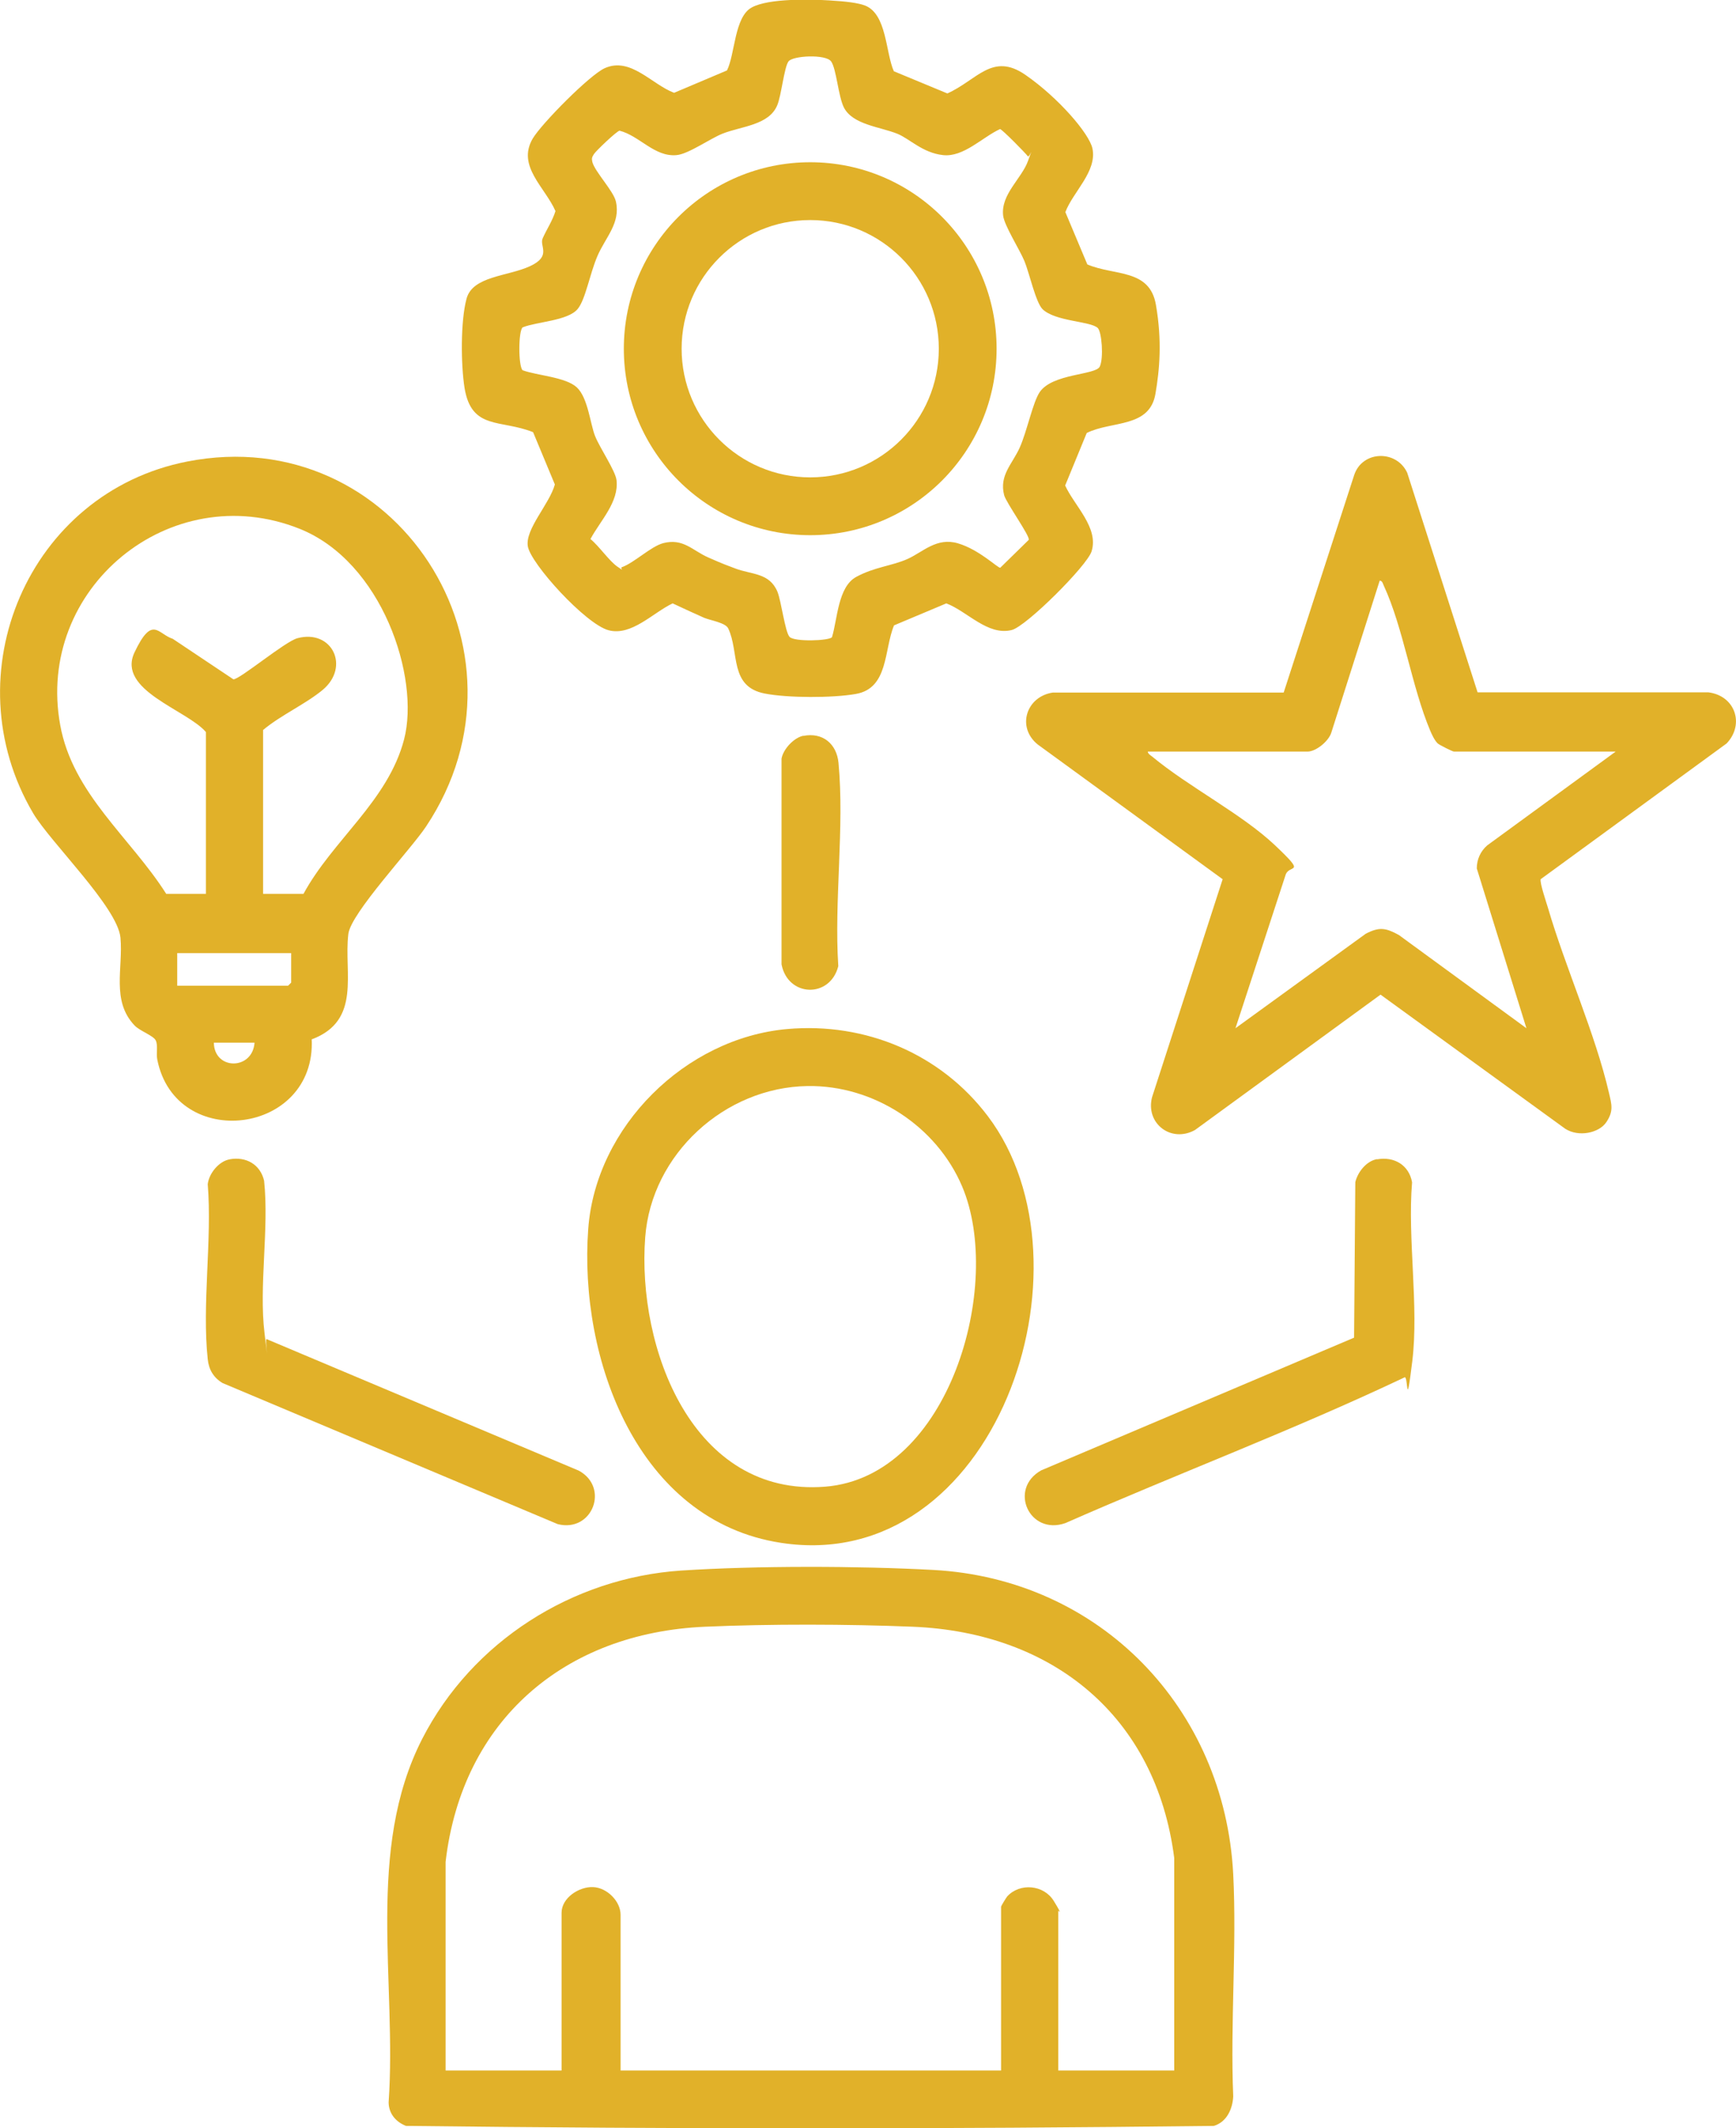 <?xml version="1.0" encoding="UTF-8"?>
<svg id="Layer_1" xmlns="http://www.w3.org/2000/svg" version="1.1" viewBox="0 0 853.2 1045.5">
  <!-- Generator: Adobe Illustrator 29.3.1, SVG Export Plug-In . SVG Version: 2.1.0 Build 151)  -->
  <defs>
    <style>
      .st0 {
        fill: #e1b129;
      }
    </style>
  </defs>
  <path class="st0" d="M334.9,771.5c36.6-2.4,87-2.3,123.7-.3,82.1,4.4,143.3,68,147.5,149.5,1.8,35.8-1.5,73.1,0,109.1-.3,6.2-3.2,12.6-9.5,14.5-132.1,1.6-265,1.6-397.1,0-5-2-8.4-6-8.5-11.5,4.1-59.2-11.4-124,16.5-178.6,24.5-47.8,73.7-79.1,127.3-82.7ZM577.1,1017.2v-104.5c-8.9-69.5-59.6-110.8-128.5-113.6-31.9-1.3-70.2-1.4-102.1,0-69.1,3-119.4,46-127.5,115.5v102.5h57v-77.5c0-7.3,8.6-12.9,15.5-12.6s13.5,7,13.5,13.6v76.5h187v-80.5c0-.3,2.5-4.4,3-5,6.2-6.8,18-5.8,22.9,2.2s2.2,4.6,2.2,4.8v78.5h57Z"/>
  <path class="st0" d="M439.3,35l26.3,10.9c14.6-6.5,22.1-20.4,38.4-9.1s31.3,28.8,32.9,36.1c2.4,11.3-9.6,21.4-13.3,31.3l10.8,25.7c13.4,5.7,30.6,2,33.7,19.8s1.8,31.9-.2,43.6c-2.8,17.1-21.6,13.3-33.8,19.4l-10.6,25.8c4.5,9.9,16.6,20.7,13,32.3-2.1,7-32.2,37-39.3,38.7-11.8,2.9-21.8-9.2-32.1-13.1l-25.7,10.8c-5,11.9-2.6,30.9-18.8,33.7-11.3,2-33.4,2-44.7-.2-17.6-3.4-12.4-20.2-18-32-1.3-2.8-8.6-3.9-11.8-5.2-5.2-2.3-10.4-4.7-15.5-7.1-9.6,4.5-20.2,16.2-31.5,13.2s-38.4-32.8-39.7-41.3,10.6-20.6,13.3-30.3l-10.7-25.7c-16-6.4-30.3-.9-33.7-21.8-1.8-11.4-2-32.7,1-43.8s20.2-10.9,31.1-15.9,4.6-9.9,6.3-13.7c2-4.5,4.8-8.6,6.3-13.4-5.1-11.7-19.1-22.1-11.2-35.6,4.3-7.3,27.9-31.2,35.4-34.6,12.7-5.7,23,7.9,34.1,12.1l26-11c4-8.1,3.6-26.2,12.1-30.9S399.2-.3,407.6.2s14,1.2,17.5,2.5c10.8,4.2,10.1,23.1,14.2,32.3ZM512.4,151.9c-3.4-3.4-6.5-17.8-8.9-23.6s-10-17.6-10.5-22.5c-1.1-10.5,9.2-18.1,12.3-26.9s.6-1-.2-2.2-12.6-13.2-13.6-13.3c-8.7,4-17.9,13.9-28,12.8s-16.5-8.1-22.5-10.5c-8.4-3.4-21.8-4.4-26.2-12.8-2.8-5.4-3.7-19-6.3-22.7s-18.9-2.9-21,0-3.5,16.8-5.5,21.5c-4.1,9.9-17.8,10.3-27,14-6.2,2.5-16.7,10-22.5,10.5-10.8,1-18.2-9.5-28-12-1.3.1-11.7,10-12.6,11.5s-1.2,1.9-.8,3.8c1.2,4.8,10.5,14.4,11.6,19.5,2.4,10.5-5.1,17.6-9,26.6s-5.9,21.5-9.8,26.2c-4.8,5.8-20,6.2-27,9-2.2,1.6-2.2,19.4,0,21.1,7.1,2.6,21.1,3.3,26.6,8.4s6.6,18.1,9,24,9.9,16.9,10.5,21.5c1.3,10.8-8,20-12.8,29,4.2,3.4,9.2,10.8,13.3,13.6s.9.6,2.2.2c6.1-2.2,14.2-10.2,20.3-11.8,9.8-2.5,14.3,3.6,22,7s9,3.8,13.5,5.5c7.9,3,16.7,2,20.6,11.4,1.9,4.7,3.7,19.5,5.9,22.1s19.6,2,20.9.2c2.7-8.8,2.9-24.7,11.9-29.6s17.6-5.4,25.2-8.8,14.3-10.8,24.8-7.7,19.5,12.1,20.8,12l14-13.7c.8-1.7-11.1-18.2-12.1-22-2.5-9.8,4.1-15.3,7.7-23.4s6.4-22.2,9.8-27.2c6.3-9.2,27.5-8.3,29.5-12.5s1-17.1-1-19c-3.6-3.4-20.9-3.1-27.2-9.3Z"/>
  <path class="st0" d="M726.2,340.1h113.4c13.1,1.6,18,15.6,9,25.1l-91.4,66.7c-.5,1.8,2.8,11.4,3.6,14.1,8.6,29.4,23.3,61.9,30,91,1.3,5.6,2.3,8.8-1.3,14.2s-13.6,7.5-20.2,3.3l-90.8-65.9-91.2,66.5c-11.7,6.5-24.4-3.2-21.1-16.1l34.7-107.1-90.9-66.2c-10.5-8.5-5.6-23.6,7.5-25.5h113.4c0-.1,34.7-107,34.7-107,4.1-11.9,20.7-12.3,26-1l34.6,107.9ZM794.1,369.2h-79.5c-.7,0-7.1-3.2-8-4-1.5-1.4-2.9-4.4-3.7-6.3-9.1-21.6-13.2-50.5-22.8-71.2-.5-1-.6-2.3-2-2.5l-23.8,74.7c-1.3,4.2-7.5,9.3-11.7,9.3h-78.5c.1,1.1,1.3,1.8,2.1,2.4,17.9,14.9,44.1,28.2,60.4,43.6s6.7,8.7,5.1,15l-24.5,74.9,64-46.4c6.7-3.5,9.9-2.9,16.3.6l62.7,45.8-24.4-78.5c0-4.4,1.8-8.4,5.1-11.3l63.3-46.2Z"/>
  <path class="st0" d="M153.2,510.4c2.2,47.2-66.9,55.5-75.9,10.1-.6-3,.4-6.8-.7-9.3s-7.9-4.7-10.5-7.5c-11.5-12.1-5.5-28.2-6.9-43.1s-34.4-46.8-42.9-61.1c-40.3-68.3-2.3-157.6,75.8-172.8,102.3-20,175,92.7,117.3,179.3-7.5,11.3-37,42.6-38.2,52.8-2.3,19.1,6.6,42.4-17.8,51.7ZM149.1,439.2c14.4-26.6,41.6-45.7,49.5-76s-10.7-87.3-51.5-103.5c-63.5-25.2-129.8,29.4-117.5,96.5,6.1,33.8,34.6,55.3,52.1,82.9h19.5v-79.5c-9.3-10.9-43.9-20.5-35.1-39.1s11.5-9,18.8-6.7l29.8,19.9c3,.2,25.4-18.6,31.5-20.2,17-4.5,26,14,12.4,25.4-8.6,7.1-20.6,12.4-29.3,19.7v80.5h20ZM143.1,468.2h-56v16h54.5l1.5-1.5v-14.5ZM125.1,512.2h-20c.2,13.6,19,13.6,20,0Z"/>
  <path class="st0" d="M386.9,505.5c38.4-3.4,75.4,12.1,98.6,42.8,55.4,73.2,3.6,225.7-101.6,209.6-70.8-10.8-99.5-90.7-94.8-154.2,3.7-50.3,47.8-93.8,97.8-98.2ZM396.9,533.5c-40.7.6-76.7,33.4-79.8,74.3-4.1,54.3,23.2,127.7,88.5,122.5,61.1-4.9,87.7-99.2,67.3-147.4-12.6-29.8-43.6-49.9-76-49.4Z"/>
  <path class="st0" d="M676.8,569.5c8.4-1.5,15.7,2.8,17.2,11.3-2.3,27.6,3.4,61,.1,87.9s-1.8,5.8-4,8c-54.4,25.8-111.3,47.2-166.5,71.5-17.7,6.2-28.1-16.8-11.9-25.9l153.8-65.2.6-76.4c1.2-5,5.5-10.4,10.7-11.3Z"/>
  <path class="st0" d="M112.8,569.5c8-1.5,15.1,2.4,17,10.5,2.5,23.6-2.6,51.8.2,74.8s0,2.2,1,3l153.4,64.6c15.3,8.2,6.8,30.6-10.3,26.3l-164.7-69.3c-4.4-2.6-6.8-6.6-7.3-11.7-2.9-26.9,2.2-58.6,0-86,.6-5.3,5.5-11.3,10.8-12.2Z"/>
  <path class="st0" d="M394.8,361.5c9.5-1.9,16.4,3.9,17.3,13.2,3,31.6-2.2,67.9-.1,99.9-4,15.9-24.8,15.3-27.9-.9v-101c.8-4.7,6.1-10.4,10.8-11.3Z"/>
  <path class="st0" d="M489.8,171.3c0,50.6-41,91.6-91.6,91.6s-91.6-41-91.6-91.6,41-91.6,91.6-91.6,91.6,41,91.6,91.6ZM461.4,171.3c0-34.9-28.3-63.2-63.2-63.2s-63.2,28.3-63.2,63.2,28.3,63.2,63.2,63.2,63.2-28.3,63.2-63.2Z"/>
</svg>